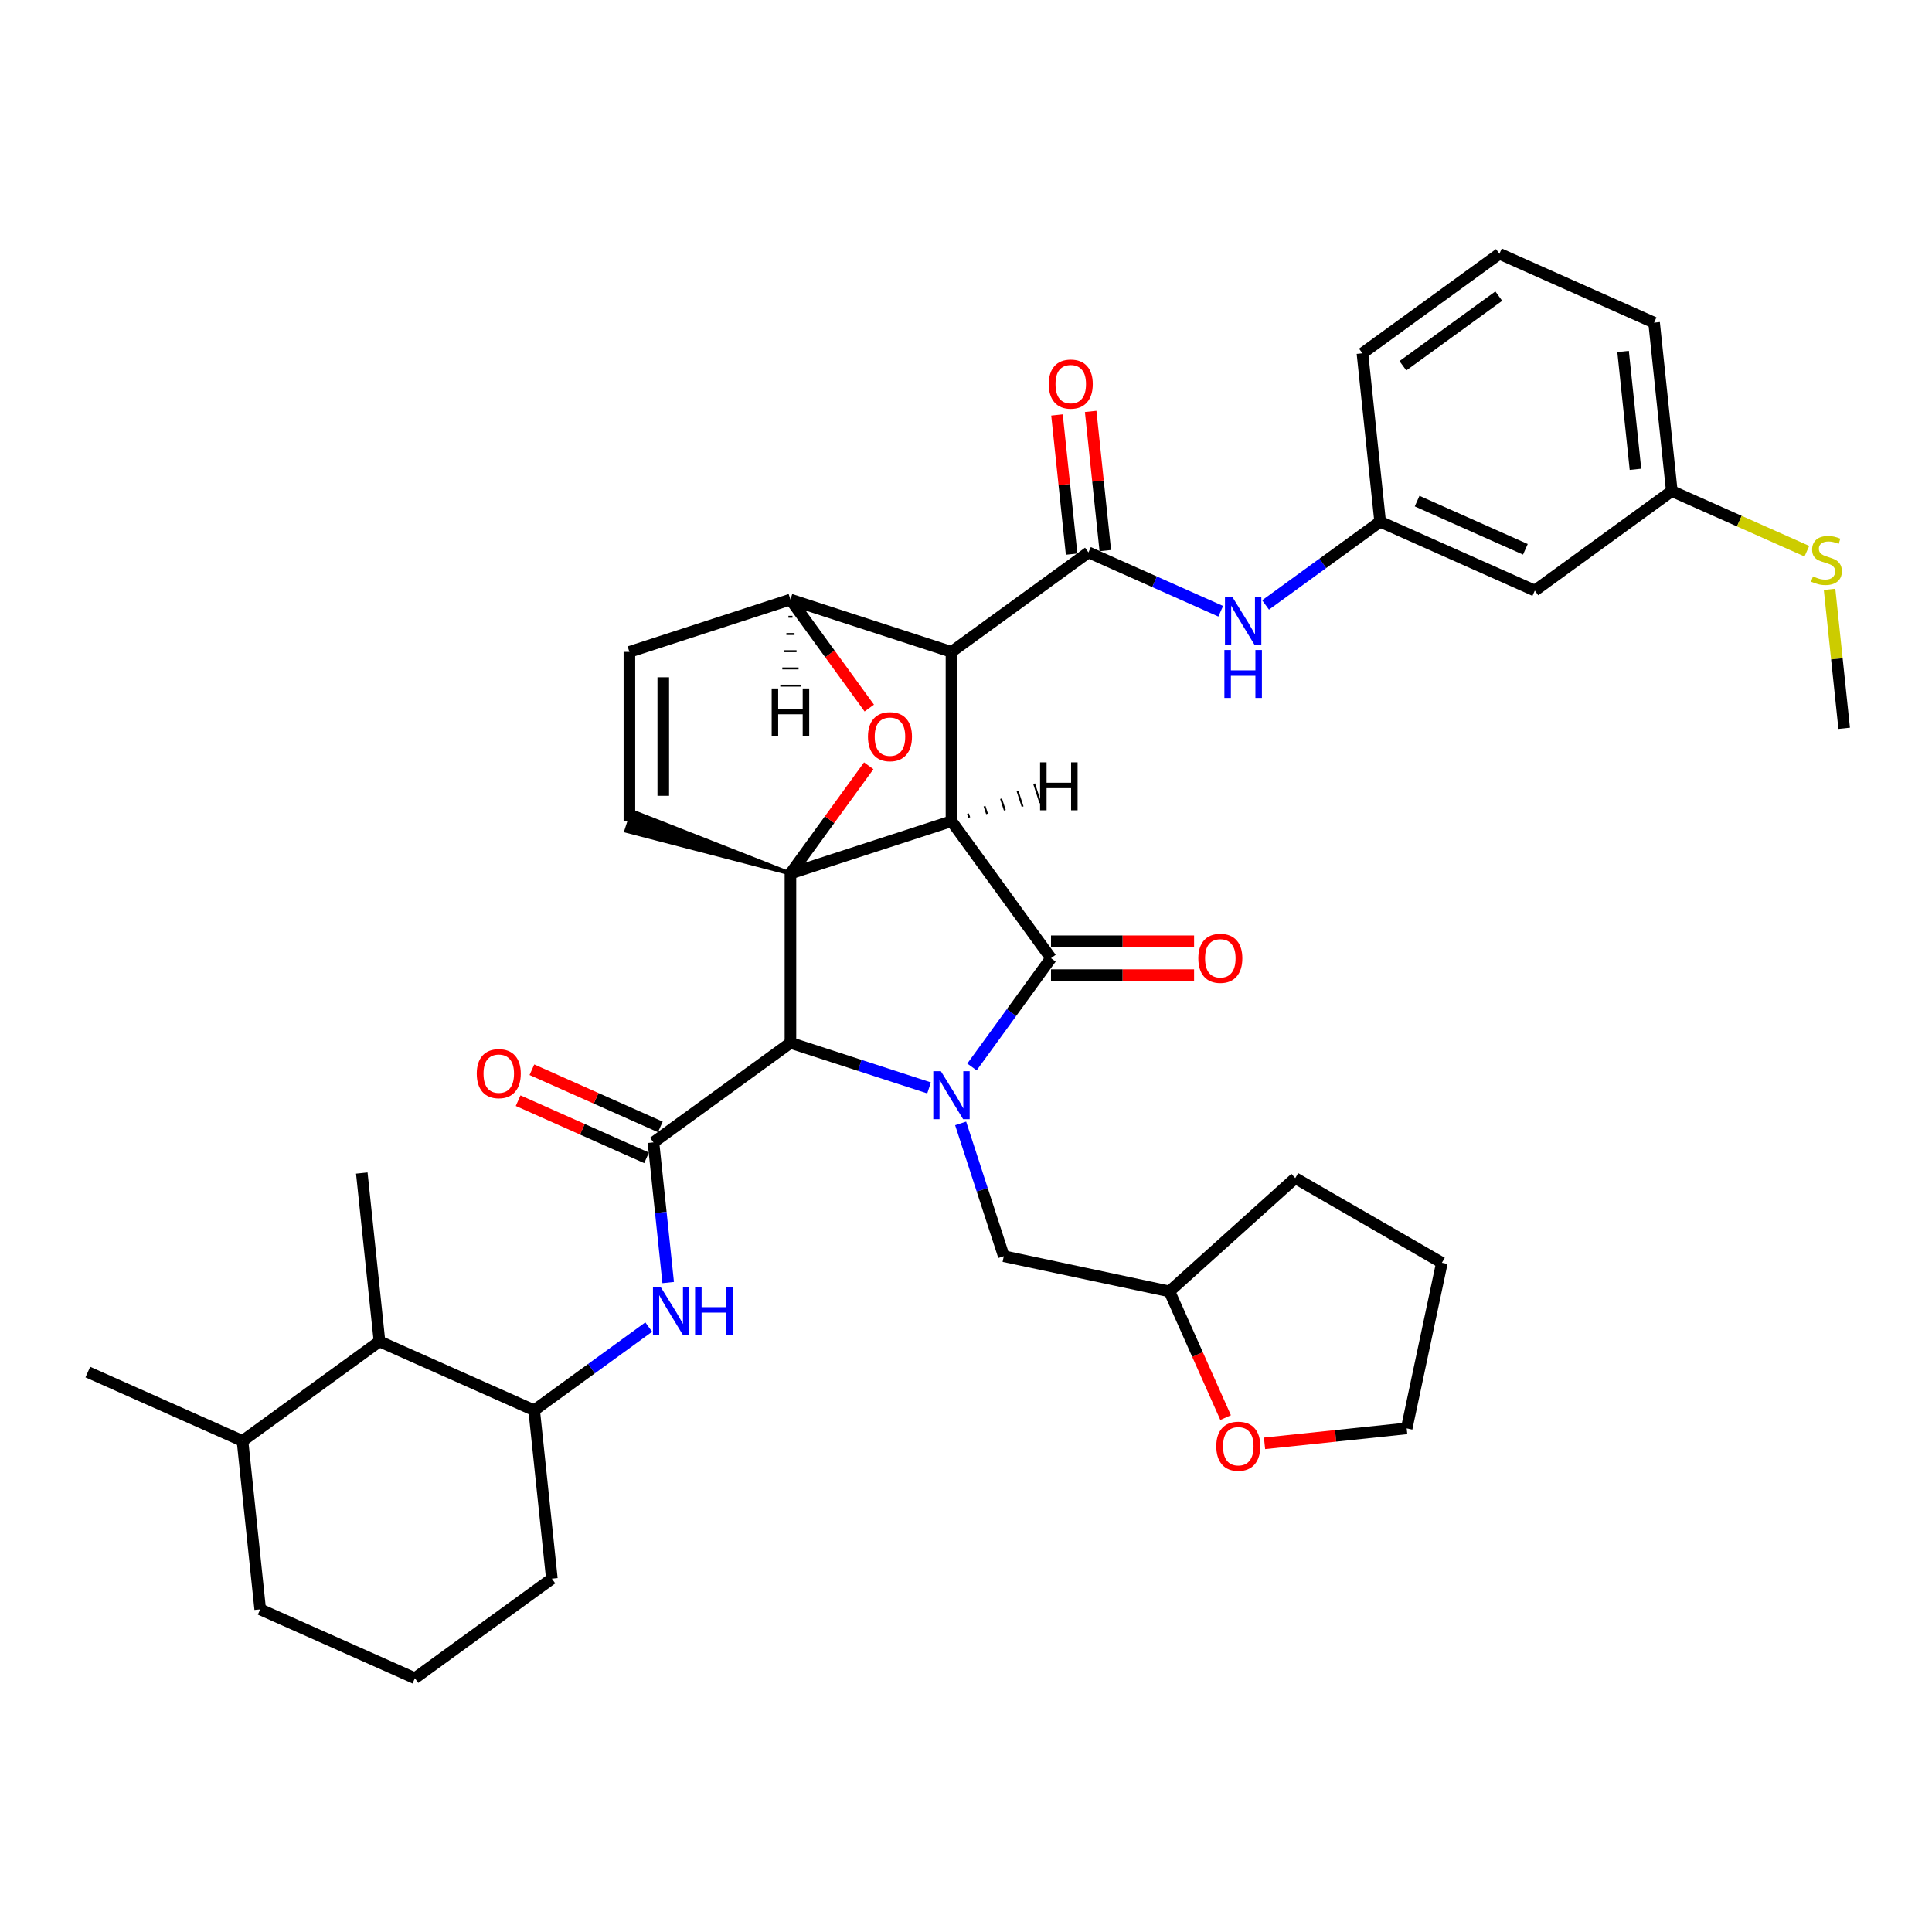 <?xml version='1.0' encoding='iso-8859-1'?>
<svg version='1.1' baseProfile='full'
              xmlns='http://www.w3.org/2000/svg'
                      xmlns:rdkit='http://www.rdkit.org/xml'
                      xmlns:xlink='http://www.w3.org/1999/xlink'
                  xml:space='preserve'
width='1000px' height='1000px' viewBox='0 0 1000 1000'>
<!-- END OF HEADER -->
<rect style='opacity:1.0;fill:#FFFFFF;stroke:none' width='1000' height='1000' x='0' y='0'> </rect>
<path class='bond-1' d='M 492.483,425.055 L 409.131,452.137' style='fill:none;fill-rule:evenodd;stroke:#000000;stroke-width:6px;stroke-linecap:butt;stroke-linejoin:miter;stroke-opacity:1' />
<path class='bond-2' d='M 492.483,425.055 L 492.483,337.414' style='fill:none;fill-rule:evenodd;stroke:#000000;stroke-width:6px;stroke-linecap:butt;stroke-linejoin:miter;stroke-opacity:1' />
<path class='bond-39' d='M 492.483,425.055 L 543.997,495.958' style='fill:none;fill-rule:evenodd;stroke:#000000;stroke-width:6px;stroke-linecap:butt;stroke-linejoin:miter;stroke-opacity:1' />
<path class='bond-44' d='M 501.687,423.17 L 501.037,421.17' style='fill:none;fill-rule:evenodd;stroke:#000000;stroke-width:1.0px;stroke-linecap:butt;stroke-linejoin:miter;stroke-opacity:1' />
<path class='bond-44' d='M 510.891,421.285 L 509.591,417.284' style='fill:none;fill-rule:evenodd;stroke:#000000;stroke-width:1.0px;stroke-linecap:butt;stroke-linejoin:miter;stroke-opacity:1' />
<path class='bond-44' d='M 520.096,419.4 L 518.146,413.399' style='fill:none;fill-rule:evenodd;stroke:#000000;stroke-width:1.0px;stroke-linecap:butt;stroke-linejoin:miter;stroke-opacity:1' />
<path class='bond-44' d='M 529.3,417.515 L 526.7,409.514' style='fill:none;fill-rule:evenodd;stroke:#000000;stroke-width:1.0px;stroke-linecap:butt;stroke-linejoin:miter;stroke-opacity:1' />
<path class='bond-44' d='M 538.504,415.631 L 535.254,405.628' style='fill:none;fill-rule:evenodd;stroke:#000000;stroke-width:1.0px;stroke-linecap:butt;stroke-linejoin:miter;stroke-opacity:1' />
<path class='bond-0' d='M 480.879,563.091 L 445.005,551.435' style='fill:none;fill-rule:evenodd;stroke:#0000FF;stroke-width:6px;stroke-linecap:butt;stroke-linejoin:miter;stroke-opacity:1' />
<path class='bond-0' d='M 445.005,551.435 L 409.131,539.778' style='fill:none;fill-rule:evenodd;stroke:#000000;stroke-width:6px;stroke-linecap:butt;stroke-linejoin:miter;stroke-opacity:1' />
<path class='bond-10' d='M 497.227,581.462 L 508.396,615.837' style='fill:none;fill-rule:evenodd;stroke:#0000FF;stroke-width:6px;stroke-linecap:butt;stroke-linejoin:miter;stroke-opacity:1' />
<path class='bond-10' d='M 508.396,615.837 L 519.565,650.213' style='fill:none;fill-rule:evenodd;stroke:#000000;stroke-width:6px;stroke-linecap:butt;stroke-linejoin:miter;stroke-opacity:1' />
<path class='bond-38' d='M 503.091,552.26 L 523.544,524.109' style='fill:none;fill-rule:evenodd;stroke:#0000FF;stroke-width:6px;stroke-linecap:butt;stroke-linejoin:miter;stroke-opacity:1' />
<path class='bond-38' d='M 523.544,524.109 L 543.997,495.958' style='fill:none;fill-rule:evenodd;stroke:#000000;stroke-width:6px;stroke-linecap:butt;stroke-linejoin:miter;stroke-opacity:1' />
<path class='bond-40' d='M 409.131,452.137 L 429.393,424.249' style='fill:none;fill-rule:evenodd;stroke:#000000;stroke-width:6px;stroke-linecap:butt;stroke-linejoin:miter;stroke-opacity:1' />
<path class='bond-40' d='M 429.393,424.249 L 449.655,396.361' style='fill:none;fill-rule:evenodd;stroke:#FF0000;stroke-width:6px;stroke-linecap:butt;stroke-linejoin:miter;stroke-opacity:1' />
<path class='bond-41' d='M 409.131,452.137 L 409.131,539.778' style='fill:none;fill-rule:evenodd;stroke:#000000;stroke-width:6px;stroke-linecap:butt;stroke-linejoin:miter;stroke-opacity:1' />
<path class='bond-42' d='M 409.131,452.137 L 327.404,420.054 L 324.155,430.056 Z' style='fill:#000000;fill-rule:evenodd;fill-opacity:1;stroke:#000000;stroke-width:2px;stroke-linecap:butt;stroke-linejoin:miter;stroke-opacity:1;' />
<path class='bond-3' d='M 409.131,539.778 L 338.228,591.293' style='fill:none;fill-rule:evenodd;stroke:#000000;stroke-width:6px;stroke-linecap:butt;stroke-linejoin:miter;stroke-opacity:1' />
<path class='bond-4' d='M 492.483,337.414 L 563.386,285.9' style='fill:none;fill-rule:evenodd;stroke:#000000;stroke-width:6px;stroke-linecap:butt;stroke-linejoin:miter;stroke-opacity:1' />
<path class='bond-34' d='M 492.483,337.414 L 409.131,310.331' style='fill:none;fill-rule:evenodd;stroke:#000000;stroke-width:6px;stroke-linecap:butt;stroke-linejoin:miter;stroke-opacity:1' />
<path class='bond-6' d='M 338.228,591.293 L 342.041,627.573' style='fill:none;fill-rule:evenodd;stroke:#000000;stroke-width:6px;stroke-linecap:butt;stroke-linejoin:miter;stroke-opacity:1' />
<path class='bond-6' d='M 342.041,627.573 L 345.854,663.853' style='fill:none;fill-rule:evenodd;stroke:#0000FF;stroke-width:6px;stroke-linecap:butt;stroke-linejoin:miter;stroke-opacity:1' />
<path class='bond-12' d='M 341.793,583.286 L 308.553,568.487' style='fill:none;fill-rule:evenodd;stroke:#000000;stroke-width:6px;stroke-linecap:butt;stroke-linejoin:miter;stroke-opacity:1' />
<path class='bond-12' d='M 308.553,568.487 L 275.313,553.688' style='fill:none;fill-rule:evenodd;stroke:#FF0000;stroke-width:6px;stroke-linecap:butt;stroke-linejoin:miter;stroke-opacity:1' />
<path class='bond-12' d='M 334.663,599.299 L 301.423,584.5' style='fill:none;fill-rule:evenodd;stroke:#000000;stroke-width:6px;stroke-linecap:butt;stroke-linejoin:miter;stroke-opacity:1' />
<path class='bond-12' d='M 301.423,584.5 L 268.184,569.7' style='fill:none;fill-rule:evenodd;stroke:#FF0000;stroke-width:6px;stroke-linecap:butt;stroke-linejoin:miter;stroke-opacity:1' />
<path class='bond-5' d='M 449.935,366.493 L 429.533,338.412' style='fill:none;fill-rule:evenodd;stroke:#FF0000;stroke-width:6px;stroke-linecap:butt;stroke-linejoin:miter;stroke-opacity:1' />
<path class='bond-5' d='M 429.533,338.412 L 409.131,310.331' style='fill:none;fill-rule:evenodd;stroke:#000000;stroke-width:6px;stroke-linecap:butt;stroke-linejoin:miter;stroke-opacity:1' />
<path class='bond-8' d='M 563.386,285.9 L 597.616,301.14' style='fill:none;fill-rule:evenodd;stroke:#000000;stroke-width:6px;stroke-linecap:butt;stroke-linejoin:miter;stroke-opacity:1' />
<path class='bond-8' d='M 597.616,301.14 L 631.846,316.38' style='fill:none;fill-rule:evenodd;stroke:#0000FF;stroke-width:6px;stroke-linecap:butt;stroke-linejoin:miter;stroke-opacity:1' />
<path class='bond-13' d='M 572.102,284.983 L 568.316,248.966' style='fill:none;fill-rule:evenodd;stroke:#000000;stroke-width:6px;stroke-linecap:butt;stroke-linejoin:miter;stroke-opacity:1' />
<path class='bond-13' d='M 568.316,248.966 L 564.531,212.949' style='fill:none;fill-rule:evenodd;stroke:#FF0000;stroke-width:6px;stroke-linecap:butt;stroke-linejoin:miter;stroke-opacity:1' />
<path class='bond-13' d='M 554.67,286.816 L 550.884,250.799' style='fill:none;fill-rule:evenodd;stroke:#000000;stroke-width:6px;stroke-linecap:butt;stroke-linejoin:miter;stroke-opacity:1' />
<path class='bond-13' d='M 550.884,250.799 L 547.099,214.782' style='fill:none;fill-rule:evenodd;stroke:#FF0000;stroke-width:6px;stroke-linecap:butt;stroke-linejoin:miter;stroke-opacity:1' />
<path class='bond-33' d='M 409.131,310.331 L 325.78,337.414' style='fill:none;fill-rule:evenodd;stroke:#000000;stroke-width:6px;stroke-linecap:butt;stroke-linejoin:miter;stroke-opacity:1' />
<path class='bond-45' d='M 408.079,319.242 L 410.183,319.242' style='fill:none;fill-rule:evenodd;stroke:#000000;stroke-width:1.0px;stroke-linecap:butt;stroke-linejoin:miter;stroke-opacity:1' />
<path class='bond-45' d='M 407.028,328.154 L 411.235,328.154' style='fill:none;fill-rule:evenodd;stroke:#000000;stroke-width:1.0px;stroke-linecap:butt;stroke-linejoin:miter;stroke-opacity:1' />
<path class='bond-45' d='M 405.976,337.065 L 412.286,337.065' style='fill:none;fill-rule:evenodd;stroke:#000000;stroke-width:1.0px;stroke-linecap:butt;stroke-linejoin:miter;stroke-opacity:1' />
<path class='bond-45' d='M 404.924,345.977 L 413.338,345.977' style='fill:none;fill-rule:evenodd;stroke:#000000;stroke-width:1.0px;stroke-linecap:butt;stroke-linejoin:miter;stroke-opacity:1' />
<path class='bond-45' d='M 403.873,354.888 L 414.39,354.888' style='fill:none;fill-rule:evenodd;stroke:#000000;stroke-width:1.0px;stroke-linecap:butt;stroke-linejoin:miter;stroke-opacity:1' />
<path class='bond-7' d='M 325.78,425.055 L 325.78,337.414' style='fill:none;fill-rule:evenodd;stroke:#000000;stroke-width:6px;stroke-linecap:butt;stroke-linejoin:miter;stroke-opacity:1' />
<path class='bond-7' d='M 343.308,411.909 L 343.308,350.56' style='fill:none;fill-rule:evenodd;stroke:#000000;stroke-width:6px;stroke-linecap:butt;stroke-linejoin:miter;stroke-opacity:1' />
<path class='bond-9' d='M 335.785,686.884 L 306.136,708.426' style='fill:none;fill-rule:evenodd;stroke:#0000FF;stroke-width:6px;stroke-linecap:butt;stroke-linejoin:miter;stroke-opacity:1' />
<path class='bond-9' d='M 306.136,708.426 L 276.486,729.968' style='fill:none;fill-rule:evenodd;stroke:#000000;stroke-width:6px;stroke-linecap:butt;stroke-linejoin:miter;stroke-opacity:1' />
<path class='bond-14' d='M 655.054,313.116 L 684.703,291.574' style='fill:none;fill-rule:evenodd;stroke:#0000FF;stroke-width:6px;stroke-linecap:butt;stroke-linejoin:miter;stroke-opacity:1' />
<path class='bond-14' d='M 684.703,291.574 L 714.353,270.032' style='fill:none;fill-rule:evenodd;stroke:#000000;stroke-width:6px;stroke-linecap:butt;stroke-linejoin:miter;stroke-opacity:1' />
<path class='bond-11' d='M 276.486,729.968 L 196.422,694.321' style='fill:none;fill-rule:evenodd;stroke:#000000;stroke-width:6px;stroke-linecap:butt;stroke-linejoin:miter;stroke-opacity:1' />
<path class='bond-21' d='M 276.486,729.968 L 285.647,817.129' style='fill:none;fill-rule:evenodd;stroke:#000000;stroke-width:6px;stroke-linecap:butt;stroke-linejoin:miter;stroke-opacity:1' />
<path class='bond-19' d='M 519.565,650.213 L 605.291,668.434' style='fill:none;fill-rule:evenodd;stroke:#000000;stroke-width:6px;stroke-linecap:butt;stroke-linejoin:miter;stroke-opacity:1' />
<path class='bond-43' d='M 618.054,487.194 L 581.025,487.194' style='fill:none;fill-rule:evenodd;stroke:#FF0000;stroke-width:6px;stroke-linecap:butt;stroke-linejoin:miter;stroke-opacity:1' />
<path class='bond-43' d='M 581.025,487.194 L 543.997,487.194' style='fill:none;fill-rule:evenodd;stroke:#000000;stroke-width:6px;stroke-linecap:butt;stroke-linejoin:miter;stroke-opacity:1' />
<path class='bond-43' d='M 618.054,504.722 L 581.025,504.722' style='fill:none;fill-rule:evenodd;stroke:#FF0000;stroke-width:6px;stroke-linecap:butt;stroke-linejoin:miter;stroke-opacity:1' />
<path class='bond-43' d='M 581.025,504.722 L 543.997,504.722' style='fill:none;fill-rule:evenodd;stroke:#000000;stroke-width:6px;stroke-linecap:butt;stroke-linejoin:miter;stroke-opacity:1' />
<path class='bond-17' d='M 196.422,694.321 L 125.519,745.835' style='fill:none;fill-rule:evenodd;stroke:#000000;stroke-width:6px;stroke-linecap:butt;stroke-linejoin:miter;stroke-opacity:1' />
<path class='bond-24' d='M 196.422,694.321 L 187.261,607.16' style='fill:none;fill-rule:evenodd;stroke:#000000;stroke-width:6px;stroke-linecap:butt;stroke-linejoin:miter;stroke-opacity:1' />
<path class='bond-15' d='M 714.353,270.032 L 794.417,305.679' style='fill:none;fill-rule:evenodd;stroke:#000000;stroke-width:6px;stroke-linecap:butt;stroke-linejoin:miter;stroke-opacity:1' />
<path class='bond-15' d='M 733.492,259.366 L 789.537,284.319' style='fill:none;fill-rule:evenodd;stroke:#000000;stroke-width:6px;stroke-linecap:butt;stroke-linejoin:miter;stroke-opacity:1' />
<path class='bond-25' d='M 714.353,270.032 L 705.192,182.871' style='fill:none;fill-rule:evenodd;stroke:#000000;stroke-width:6px;stroke-linecap:butt;stroke-linejoin:miter;stroke-opacity:1' />
<path class='bond-18' d='M 794.417,305.679 L 865.32,254.165' style='fill:none;fill-rule:evenodd;stroke:#000000;stroke-width:6px;stroke-linecap:butt;stroke-linejoin:miter;stroke-opacity:1' />
<path class='bond-16' d='M 634.375,733.757 L 619.833,701.096' style='fill:none;fill-rule:evenodd;stroke:#FF0000;stroke-width:6px;stroke-linecap:butt;stroke-linejoin:miter;stroke-opacity:1' />
<path class='bond-16' d='M 619.833,701.096 L 605.291,668.434' style='fill:none;fill-rule:evenodd;stroke:#000000;stroke-width:6px;stroke-linecap:butt;stroke-linejoin:miter;stroke-opacity:1' />
<path class='bond-26' d='M 654.522,747.071 L 691.311,743.204' style='fill:none;fill-rule:evenodd;stroke:#FF0000;stroke-width:6px;stroke-linecap:butt;stroke-linejoin:miter;stroke-opacity:1' />
<path class='bond-26' d='M 691.311,743.204 L 728.099,739.337' style='fill:none;fill-rule:evenodd;stroke:#000000;stroke-width:6px;stroke-linecap:butt;stroke-linejoin:miter;stroke-opacity:1' />
<path class='bond-29' d='M 125.519,745.835 L 45.455,710.188' style='fill:none;fill-rule:evenodd;stroke:#000000;stroke-width:6px;stroke-linecap:butt;stroke-linejoin:miter;stroke-opacity:1' />
<path class='bond-36' d='M 125.519,745.835 L 134.68,832.996' style='fill:none;fill-rule:evenodd;stroke:#000000;stroke-width:6px;stroke-linecap:butt;stroke-linejoin:miter;stroke-opacity:1' />
<path class='bond-20' d='M 865.32,254.165 L 900.278,269.729' style='fill:none;fill-rule:evenodd;stroke:#000000;stroke-width:6px;stroke-linecap:butt;stroke-linejoin:miter;stroke-opacity:1' />
<path class='bond-20' d='M 900.278,269.729 L 935.236,285.293' style='fill:none;fill-rule:evenodd;stroke:#CCCC00;stroke-width:6px;stroke-linecap:butt;stroke-linejoin:miter;stroke-opacity:1' />
<path class='bond-37' d='M 865.32,254.165 L 856.159,167.004' style='fill:none;fill-rule:evenodd;stroke:#000000;stroke-width:6px;stroke-linecap:butt;stroke-linejoin:miter;stroke-opacity:1' />
<path class='bond-37' d='M 846.514,242.923 L 840.101,181.91' style='fill:none;fill-rule:evenodd;stroke:#000000;stroke-width:6px;stroke-linecap:butt;stroke-linejoin:miter;stroke-opacity:1' />
<path class='bond-31' d='M 605.291,668.434 L 670.421,609.791' style='fill:none;fill-rule:evenodd;stroke:#000000;stroke-width:6px;stroke-linecap:butt;stroke-linejoin:miter;stroke-opacity:1' />
<path class='bond-30' d='M 946.985,305.044 L 950.765,341.008' style='fill:none;fill-rule:evenodd;stroke:#CCCC00;stroke-width:6px;stroke-linecap:butt;stroke-linejoin:miter;stroke-opacity:1' />
<path class='bond-30' d='M 950.765,341.008 L 954.545,376.973' style='fill:none;fill-rule:evenodd;stroke:#000000;stroke-width:6px;stroke-linecap:butt;stroke-linejoin:miter;stroke-opacity:1' />
<path class='bond-22' d='M 285.647,817.129 L 214.744,868.643' style='fill:none;fill-rule:evenodd;stroke:#000000;stroke-width:6px;stroke-linecap:butt;stroke-linejoin:miter;stroke-opacity:1' />
<path class='bond-27' d='M 214.744,868.643 L 134.68,832.996' style='fill:none;fill-rule:evenodd;stroke:#000000;stroke-width:6px;stroke-linecap:butt;stroke-linejoin:miter;stroke-opacity:1' />
<path class='bond-23' d='M 776.095,131.357 L 705.192,182.871' style='fill:none;fill-rule:evenodd;stroke:#000000;stroke-width:6px;stroke-linecap:butt;stroke-linejoin:miter;stroke-opacity:1' />
<path class='bond-23' d='M 775.763,153.265 L 726.13,189.325' style='fill:none;fill-rule:evenodd;stroke:#000000;stroke-width:6px;stroke-linecap:butt;stroke-linejoin:miter;stroke-opacity:1' />
<path class='bond-28' d='M 776.095,131.357 L 856.159,167.004' style='fill:none;fill-rule:evenodd;stroke:#000000;stroke-width:6px;stroke-linecap:butt;stroke-linejoin:miter;stroke-opacity:1' />
<path class='bond-35' d='M 728.099,739.337 L 746.321,653.611' style='fill:none;fill-rule:evenodd;stroke:#000000;stroke-width:6px;stroke-linecap:butt;stroke-linejoin:miter;stroke-opacity:1' />
<path class='bond-32' d='M 670.421,609.791 L 746.321,653.611' style='fill:none;fill-rule:evenodd;stroke:#000000;stroke-width:6px;stroke-linecap:butt;stroke-linejoin:miter;stroke-opacity:1' />
<path  class='atom-1' d='M 486.996 554.451
L 495.13 567.597
Q 495.936 568.894, 497.233 571.243
Q 498.53 573.592, 498.6 573.732
L 498.6 554.451
L 501.895 554.451
L 501.895 579.271
L 498.495 579.271
L 489.766 564.898
Q 488.749 563.215, 487.663 561.287
Q 486.611 559.359, 486.295 558.763
L 486.295 579.271
L 483.07 579.271
L 483.07 554.451
L 486.996 554.451
' fill='#0000FF'/>
<path  class='atom-6' d='M 449.252 381.304
Q 449.252 375.345, 452.197 372.014
Q 455.141 368.684, 460.645 368.684
Q 466.149 368.684, 469.094 372.014
Q 472.039 375.345, 472.039 381.304
Q 472.039 387.334, 469.059 390.77
Q 466.079 394.17, 460.645 394.17
Q 455.176 394.17, 452.197 390.77
Q 449.252 387.369, 449.252 381.304
M 460.645 391.366
Q 464.431 391.366, 466.465 388.842
Q 468.533 386.282, 468.533 381.304
Q 468.533 376.432, 466.465 373.978
Q 464.431 371.489, 460.645 371.489
Q 456.859 371.489, 454.791 373.943
Q 452.758 376.396, 452.758 381.304
Q 452.758 386.317, 454.791 388.842
Q 456.859 391.366, 460.645 391.366
' fill='#FF0000'/>
<path  class='atom-10' d='M 341.903 666.044
L 350.036 679.19
Q 350.842 680.487, 352.139 682.836
Q 353.436 685.184, 353.506 685.325
L 353.506 666.044
L 356.802 666.044
L 356.802 690.864
L 353.401 690.864
L 344.672 676.49
Q 343.656 674.808, 342.569 672.88
Q 341.517 670.951, 341.202 670.356
L 341.202 690.864
L 337.976 690.864
L 337.976 666.044
L 341.903 666.044
' fill='#0000FF'/>
<path  class='atom-10' d='M 359.781 666.044
L 363.147 666.044
L 363.147 676.596
L 375.837 676.596
L 375.837 666.044
L 379.203 666.044
L 379.203 690.864
L 375.837 690.864
L 375.837 679.4
L 363.147 679.4
L 363.147 690.864
L 359.781 690.864
L 359.781 666.044
' fill='#0000FF'/>
<path  class='atom-12' d='M 637.964 309.136
L 646.097 322.283
Q 646.903 323.58, 648.2 325.928
Q 649.497 328.277, 649.567 328.417
L 649.567 309.136
L 652.863 309.136
L 652.863 333.956
L 649.462 333.956
L 640.733 319.583
Q 639.716 317.901, 638.63 315.972
Q 637.578 314.044, 637.263 313.448
L 637.263 333.956
L 634.037 333.956
L 634.037 309.136
L 637.964 309.136
' fill='#0000FF'/>
<path  class='atom-12' d='M 633.739 336.438
L 637.105 336.438
L 637.105 346.99
L 649.795 346.99
L 649.795 336.438
L 653.161 336.438
L 653.161 361.258
L 649.795 361.258
L 649.795 349.795
L 637.105 349.795
L 637.105 361.258
L 633.739 361.258
L 633.739 336.438
' fill='#0000FF'/>
<path  class='atom-15' d='M 620.245 496.028
Q 620.245 490.068, 623.189 486.738
Q 626.134 483.408, 631.638 483.408
Q 637.142 483.408, 640.087 486.738
Q 643.031 490.068, 643.031 496.028
Q 643.031 502.058, 640.052 505.493
Q 637.072 508.894, 631.638 508.894
Q 626.169 508.894, 623.189 505.493
Q 620.245 502.093, 620.245 496.028
M 631.638 506.089
Q 635.424 506.089, 637.457 503.565
Q 639.526 501.006, 639.526 496.028
Q 639.526 491.155, 637.457 488.701
Q 635.424 486.212, 631.638 486.212
Q 627.852 486.212, 625.784 488.666
Q 623.75 491.12, 623.75 496.028
Q 623.75 501.041, 625.784 503.565
Q 627.852 506.089, 631.638 506.089
' fill='#FF0000'/>
<path  class='atom-17' d='M 246.771 555.716
Q 246.771 549.756, 249.715 546.426
Q 252.66 543.096, 258.164 543.096
Q 263.668 543.096, 266.613 546.426
Q 269.557 549.756, 269.557 555.716
Q 269.557 561.746, 266.577 565.181
Q 263.598 568.582, 258.164 568.582
Q 252.695 568.582, 249.715 565.181
Q 246.771 561.781, 246.771 555.716
M 258.164 565.777
Q 261.95 565.777, 263.983 563.253
Q 266.052 560.694, 266.052 555.716
Q 266.052 550.843, 263.983 548.389
Q 261.95 545.9, 258.164 545.9
Q 254.378 545.9, 252.309 548.354
Q 250.276 550.808, 250.276 555.716
Q 250.276 560.729, 252.309 563.253
Q 254.378 565.777, 258.164 565.777
' fill='#FF0000'/>
<path  class='atom-18' d='M 542.832 198.809
Q 542.832 192.849, 545.776 189.519
Q 548.721 186.188, 554.225 186.188
Q 559.729 186.188, 562.674 189.519
Q 565.618 192.849, 565.618 198.809
Q 565.618 204.838, 562.638 208.274
Q 559.659 211.674, 554.225 211.674
Q 548.756 211.674, 545.776 208.274
Q 542.832 204.873, 542.832 198.809
M 554.225 208.87
Q 558.011 208.87, 560.044 206.346
Q 562.113 203.787, 562.113 198.809
Q 562.113 193.936, 560.044 191.482
Q 558.011 188.993, 554.225 188.993
Q 550.439 188.993, 548.37 191.447
Q 546.337 193.901, 546.337 198.809
Q 546.337 203.822, 548.37 206.346
Q 550.439 208.87, 554.225 208.87
' fill='#FF0000'/>
<path  class='atom-21' d='M 629.545 748.568
Q 629.545 742.609, 632.49 739.279
Q 635.434 735.948, 640.938 735.948
Q 646.442 735.948, 649.387 739.279
Q 652.331 742.609, 652.331 748.568
Q 652.331 754.598, 649.352 758.034
Q 646.372 761.434, 640.938 761.434
Q 635.469 761.434, 632.49 758.034
Q 629.545 754.633, 629.545 748.568
M 640.938 758.63
Q 644.724 758.63, 646.757 756.106
Q 648.826 753.547, 648.826 748.568
Q 648.826 743.696, 646.757 741.242
Q 644.724 738.753, 640.938 738.753
Q 637.152 738.753, 635.084 741.207
Q 633.05 743.661, 633.05 748.568
Q 633.05 753.582, 635.084 756.106
Q 637.152 758.63, 640.938 758.63
' fill='#FF0000'/>
<path  class='atom-25' d='M 938.373 298.331
Q 938.654 298.436, 939.81 298.927
Q 940.967 299.417, 942.229 299.733
Q 943.526 300.013, 944.789 300.013
Q 947.137 300.013, 948.504 298.891
Q 949.872 297.735, 949.872 295.736
Q 949.872 294.369, 949.171 293.528
Q 948.504 292.686, 947.453 292.231
Q 946.401 291.775, 944.648 291.249
Q 942.44 290.583, 941.108 289.952
Q 939.81 289.321, 938.864 287.989
Q 937.953 286.657, 937.953 284.413
Q 937.953 281.293, 940.056 279.365
Q 942.194 277.437, 946.401 277.437
Q 949.276 277.437, 952.536 278.804
L 951.73 281.503
Q 948.75 280.276, 946.506 280.276
Q 944.087 280.276, 942.755 281.293
Q 941.423 282.275, 941.458 283.992
Q 941.458 285.325, 942.124 286.131
Q 942.825 286.937, 943.807 287.393
Q 944.824 287.849, 946.506 288.375
Q 948.75 289.076, 950.082 289.777
Q 951.414 290.478, 952.361 291.915
Q 953.342 293.317, 953.342 295.736
Q 953.342 299.172, 951.029 301.03
Q 948.75 302.853, 944.929 302.853
Q 942.72 302.853, 941.037 302.362
Q 939.39 301.906, 937.427 301.1
L 938.373 298.331
' fill='#CCCC00'/>
<path  class='atom-39' d='M 538.34 394.59
L 541.705 394.59
L 541.705 405.142
L 554.396 405.142
L 554.396 394.59
L 557.761 394.59
L 557.761 419.41
L 554.396 419.41
L 554.396 407.946
L 541.705 407.946
L 541.705 419.41
L 538.34 419.41
L 538.34 394.59
' fill='#000000'/>
<path  class='atom-40' d='M 399.421 356.349
L 402.786 356.349
L 402.786 366.901
L 415.476 366.901
L 415.476 356.349
L 418.842 356.349
L 418.842 381.169
L 415.476 381.169
L 415.476 369.705
L 402.786 369.705
L 402.786 381.169
L 399.421 381.169
L 399.421 356.349
' fill='#000000'/>
</svg>
